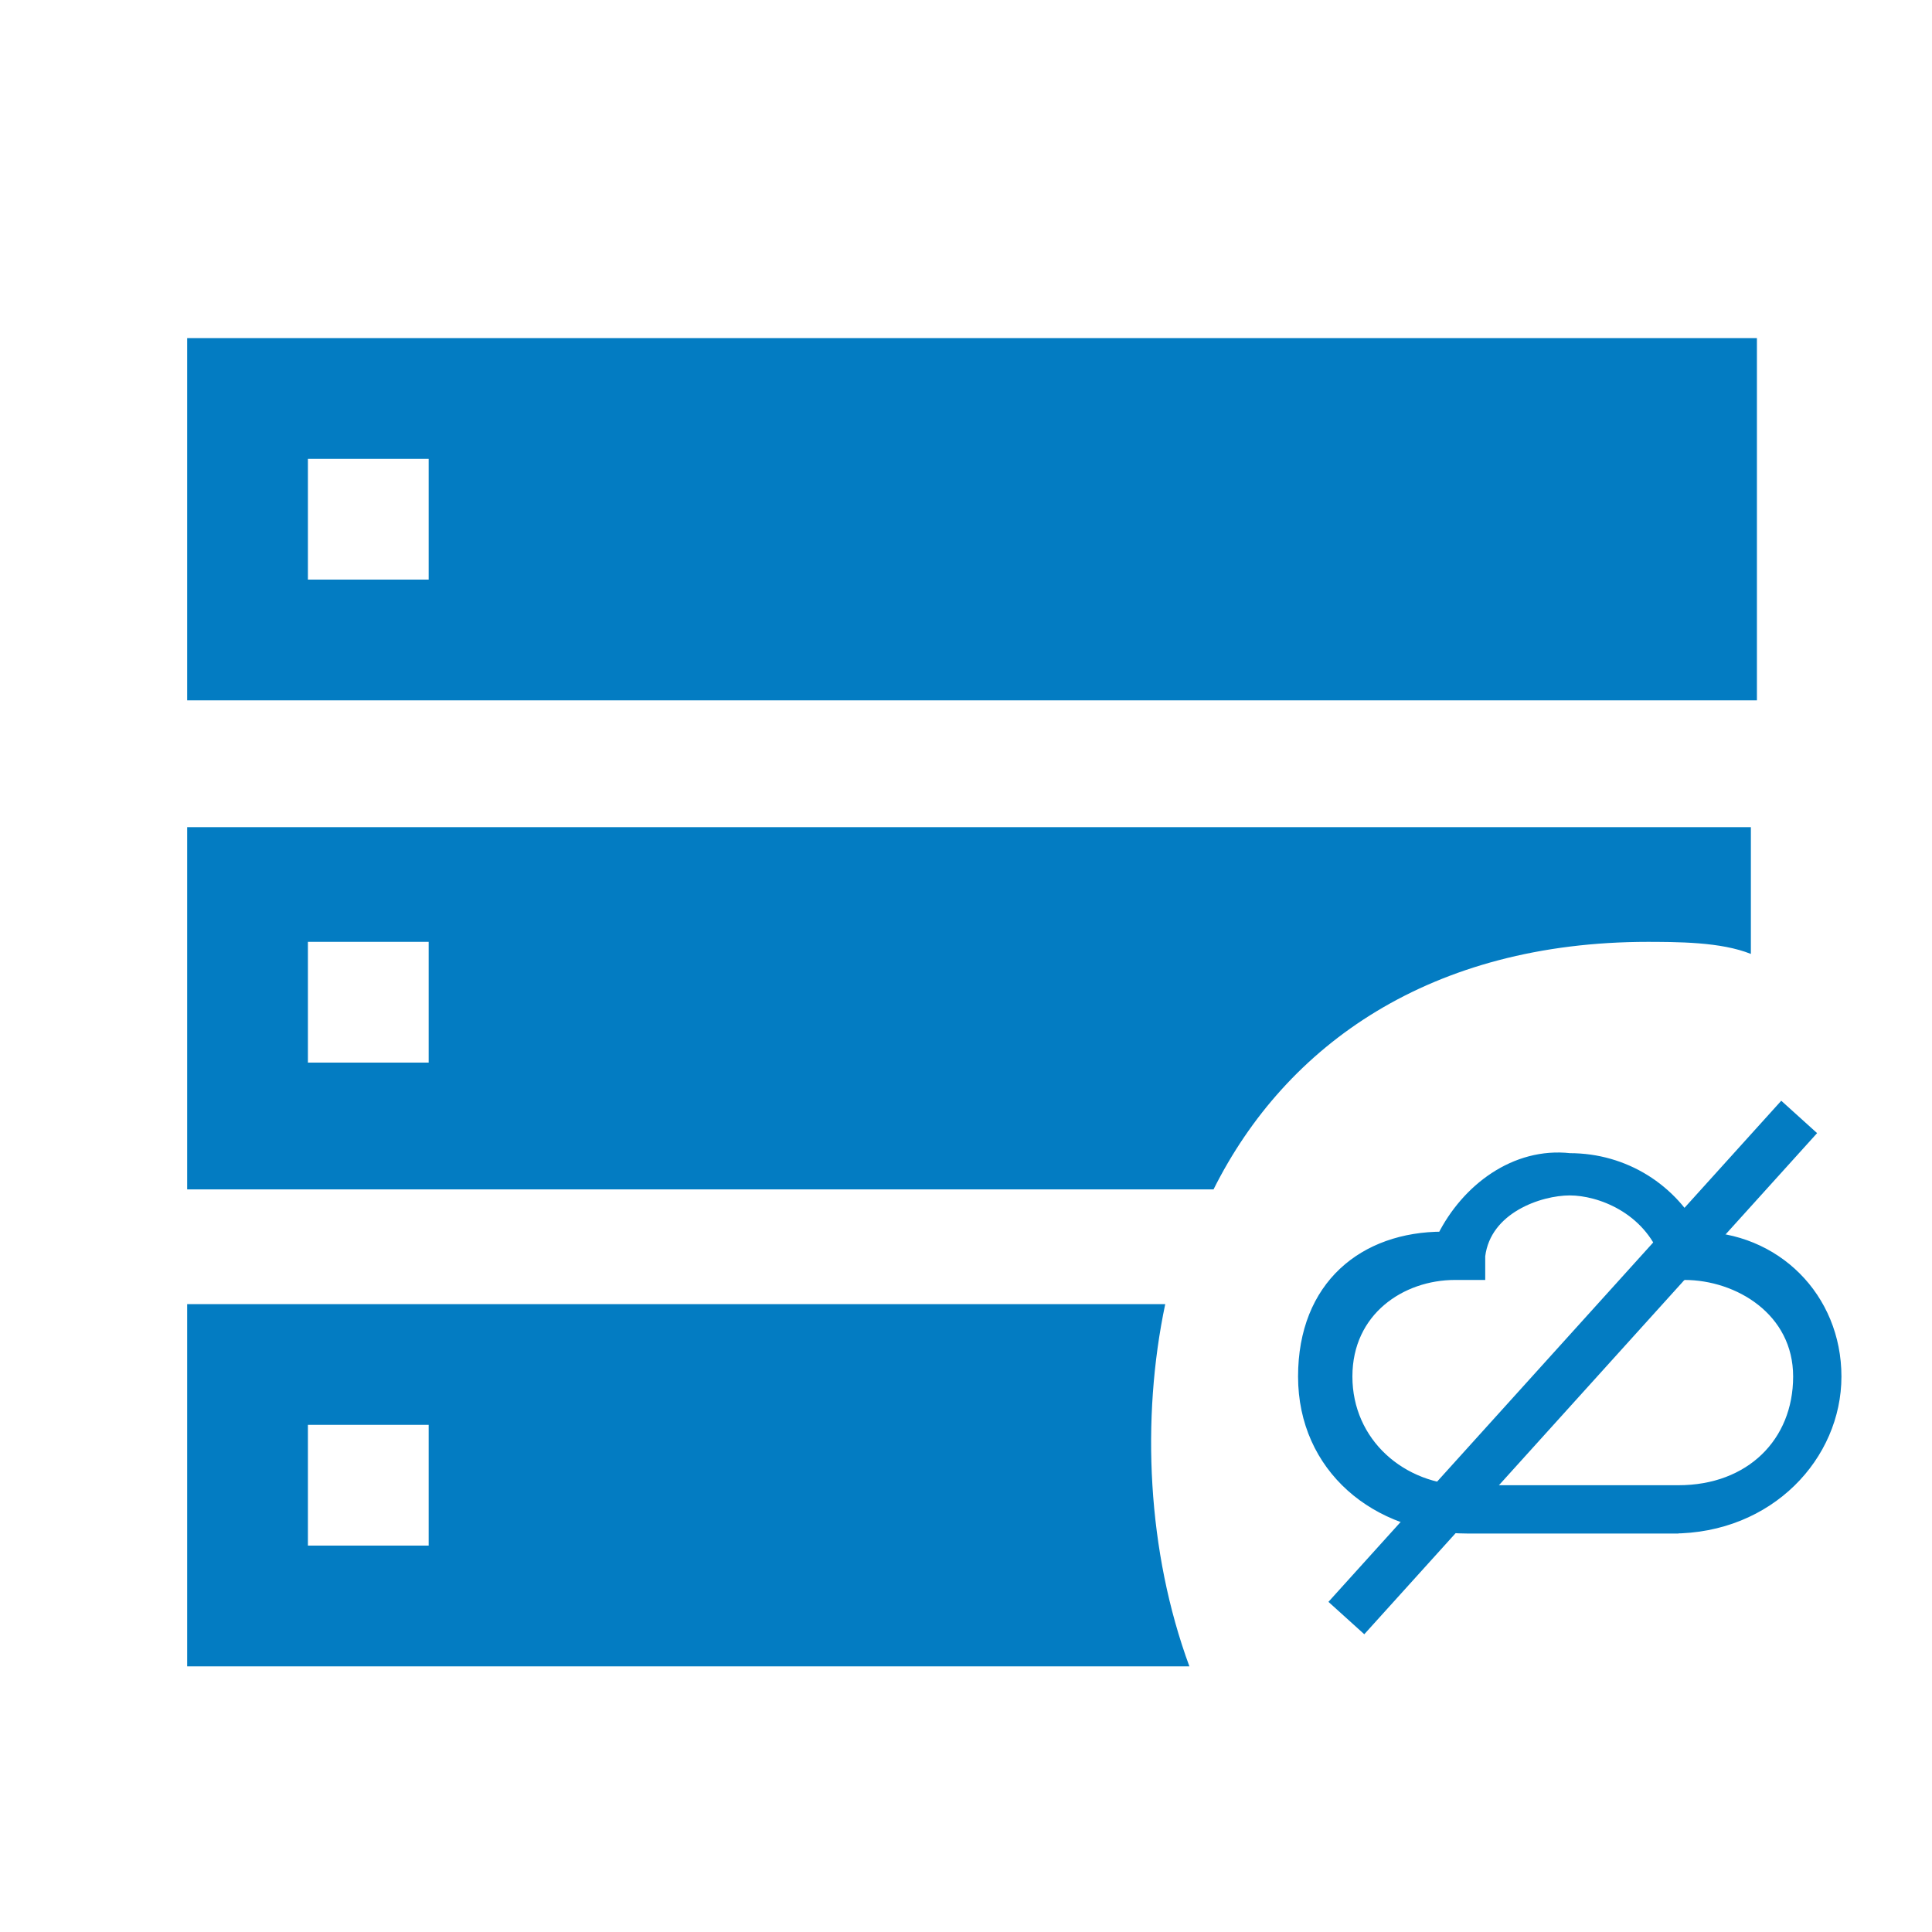 <?xml version="1.0" encoding="UTF-8"?>
<svg id="Icons" xmlns="http://www.w3.org/2000/svg" version="1.1" viewBox="0 0 32 32">
  <!-- Generator: Adobe Illustrator 29.1.0, SVG Export Plug-In . SVG Version: 2.1.0 Build 142)  -->
  <defs>
    <style>
      .st0, .st1 {
        fill: #037cc2;
      }

      .st1 {
        stroke-width: .2px;
      }

      .st1, .st2 {
        stroke: #037cc2;
        stroke-miterlimit: 10;
      }

      .st2 {
        fill: none;
        stroke-width: .8px;
      }
    </style>
  </defs>
  <g>
    <path class="st1" d="M27.8,25.3h-3.5c-1.5,0-2.7-1-2.7-2.5s1-2.3,2.3-2.3c.4-.8,1.2-1.4,2.1-1.3.9,0,1.7.5,2.1,1.3,1.3,0,2.3,1,2.3,2.3s-1.1,2.5-2.7,2.5h.1ZM24.1,21.1c-.9,0-1.8.6-1.8,1.7s.9,1.9,2,1.9h3.5c1.2,0,2-.8,2-1.9s-1-1.7-1.9-1.7h-.3v-.3c-.3-.8-1.1-1.1-1.6-1.1s-1.4.3-1.5,1.1v.3h-.4Z"/>
    <line class="st2" x1="22.3" y1="26.8" x2="29.8" y2="18.5"/>
  </g>
  <g>
    <path class="st0" d="M3.1,5.6v6h26v-6H3.1ZM7.1,9.6h-2v-2h2v2Z"/>
    <path class="st0" d="M27.2,15.6c.6,0,1.3,0,1.8.2v-2.1H3.1v6h17c1.2-2.4,3.6-4.1,7.2-4.1ZM5.1,17.6v-2h2v2h-2Z"/>
    <path class="st0" d="M19.3,21.6H3.1v6h16.6c-.7-1.9-.8-4.1-.4-6ZM7.1,25.6h-2v-2h2v2Z"/>
  </g>
</svg>